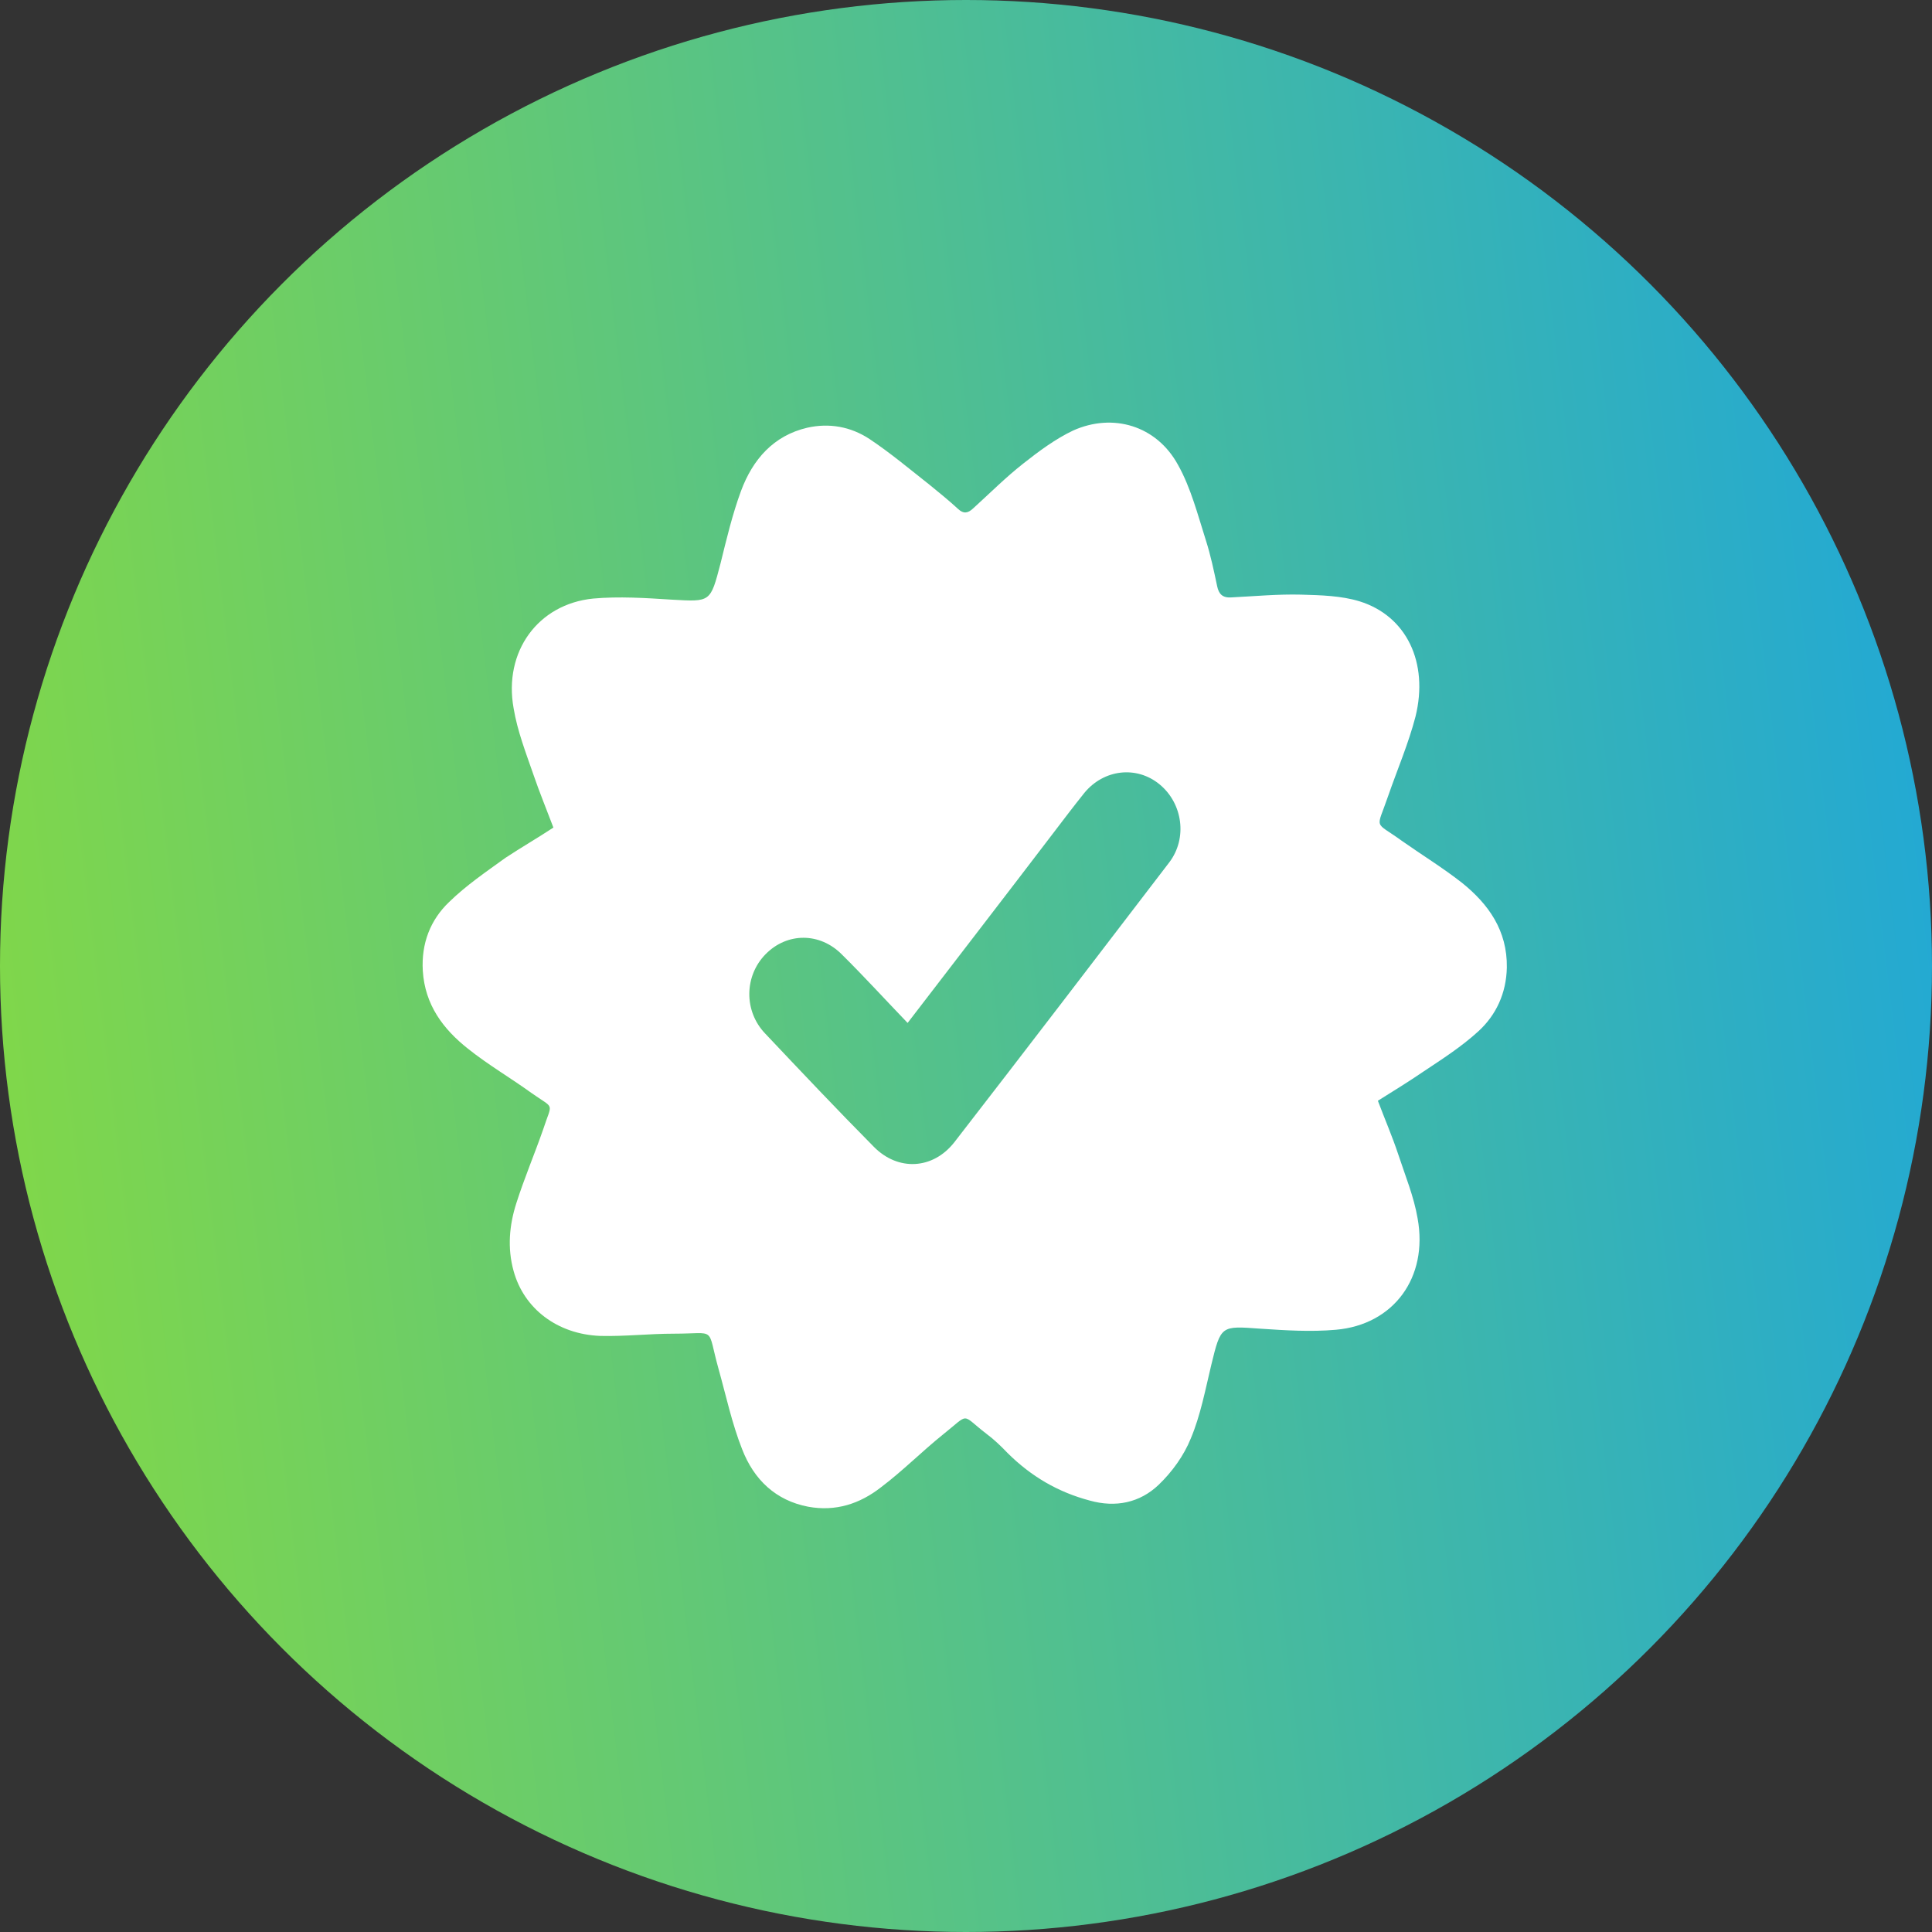 <svg width="32" height="32" viewBox="0 0 32 32" fill="none" xmlns="http://www.w3.org/2000/svg">
<rect x="0" y="0" width="32" height="32" fill="#333333" stroke="none"/>
<circle cx="16" cy="16" r="16" fill="url(#paint0_linear_495_34864)"/>
<path d="M9.166 13.707C9.05 13.4 8.935 13.122 8.837 12.835C8.712 12.473 8.57 12.111 8.507 11.731C8.338 10.795 8.908 10.006 9.825 9.914C10.252 9.876 10.688 9.904 11.125 9.932C11.774 9.969 11.765 9.978 11.935 9.329C12.033 8.931 12.13 8.522 12.273 8.133C12.469 7.604 12.816 7.215 13.368 7.085C13.733 7.002 14.089 7.066 14.4 7.27C14.748 7.502 15.068 7.771 15.398 8.031C15.558 8.161 15.718 8.291 15.869 8.43C15.958 8.513 16.03 8.504 16.119 8.42C16.395 8.17 16.653 7.91 16.947 7.679C17.205 7.475 17.481 7.27 17.774 7.131C18.433 6.835 19.154 7.048 19.51 7.697C19.724 8.077 19.84 8.532 19.973 8.949C20.053 9.199 20.107 9.459 20.16 9.71C20.187 9.839 20.249 9.904 20.392 9.895C20.774 9.876 21.166 9.839 21.549 9.849C21.878 9.858 22.216 9.867 22.519 9.96C23.294 10.201 23.667 10.971 23.445 11.87C23.329 12.316 23.142 12.751 22.991 13.187C22.795 13.762 22.75 13.586 23.222 13.929C23.552 14.161 23.899 14.374 24.219 14.625C24.655 14.977 24.967 15.413 24.958 16.025C24.949 16.452 24.78 16.813 24.486 17.082C24.201 17.342 23.881 17.546 23.561 17.759C23.329 17.917 23.089 18.065 22.822 18.232C22.937 18.538 23.062 18.826 23.16 19.122C23.276 19.475 23.418 19.818 23.48 20.18C23.659 21.163 23.08 21.942 22.127 22.025C21.709 22.062 21.291 22.035 20.872 22.007C20.222 21.96 20.222 21.951 20.062 22.61C19.964 23.018 19.884 23.444 19.724 23.824C19.608 24.112 19.412 24.381 19.19 24.594C18.878 24.891 18.478 24.974 18.05 24.854C17.525 24.715 17.08 24.455 16.688 24.066C16.581 23.954 16.466 23.843 16.341 23.75C15.905 23.416 16.074 23.398 15.62 23.759C15.273 24.038 14.952 24.362 14.596 24.631C14.24 24.91 13.84 25.039 13.386 24.956C12.852 24.854 12.487 24.511 12.291 24.001C12.122 23.574 12.024 23.11 11.899 22.665C11.703 21.96 11.881 22.09 11.16 22.09C10.751 22.09 10.35 22.137 9.941 22.127C9.228 22.099 8.677 21.673 8.507 21.052C8.401 20.671 8.436 20.291 8.552 19.929C8.685 19.512 8.855 19.113 8.997 18.705C9.148 18.241 9.193 18.381 8.801 18.102C8.454 17.852 8.089 17.639 7.751 17.37C7.341 17.045 7.039 16.646 7.003 16.081C6.976 15.626 7.128 15.237 7.439 14.94C7.724 14.662 8.053 14.439 8.374 14.207C8.641 14.031 8.899 13.883 9.166 13.707ZM15.033 16.943C14.659 16.554 14.312 16.173 13.947 15.812C13.582 15.441 13.039 15.441 12.682 15.803C12.326 16.164 12.318 16.748 12.674 17.119C13.27 17.75 13.866 18.381 14.472 18.993C14.872 19.401 15.451 19.373 15.807 18.919C17 17.379 18.184 15.83 19.368 14.282C19.67 13.883 19.59 13.308 19.207 12.992C18.825 12.677 18.282 12.742 17.961 13.132C17.783 13.354 17.614 13.577 17.445 13.799C16.653 14.838 15.851 15.877 15.033 16.943Z" fill="white"/>
<defs>
<linearGradient id="paint0_linear_495_34864" x1="32" y1="1.723" x2="-18.836" y2="7.863" gradientUnits="userSpaceOnUse">
<stop stop-color="#1FA7D9"/>
<stop offset="1" stop-color="#B2F000"/>
</linearGradient>
</defs>
</svg>
